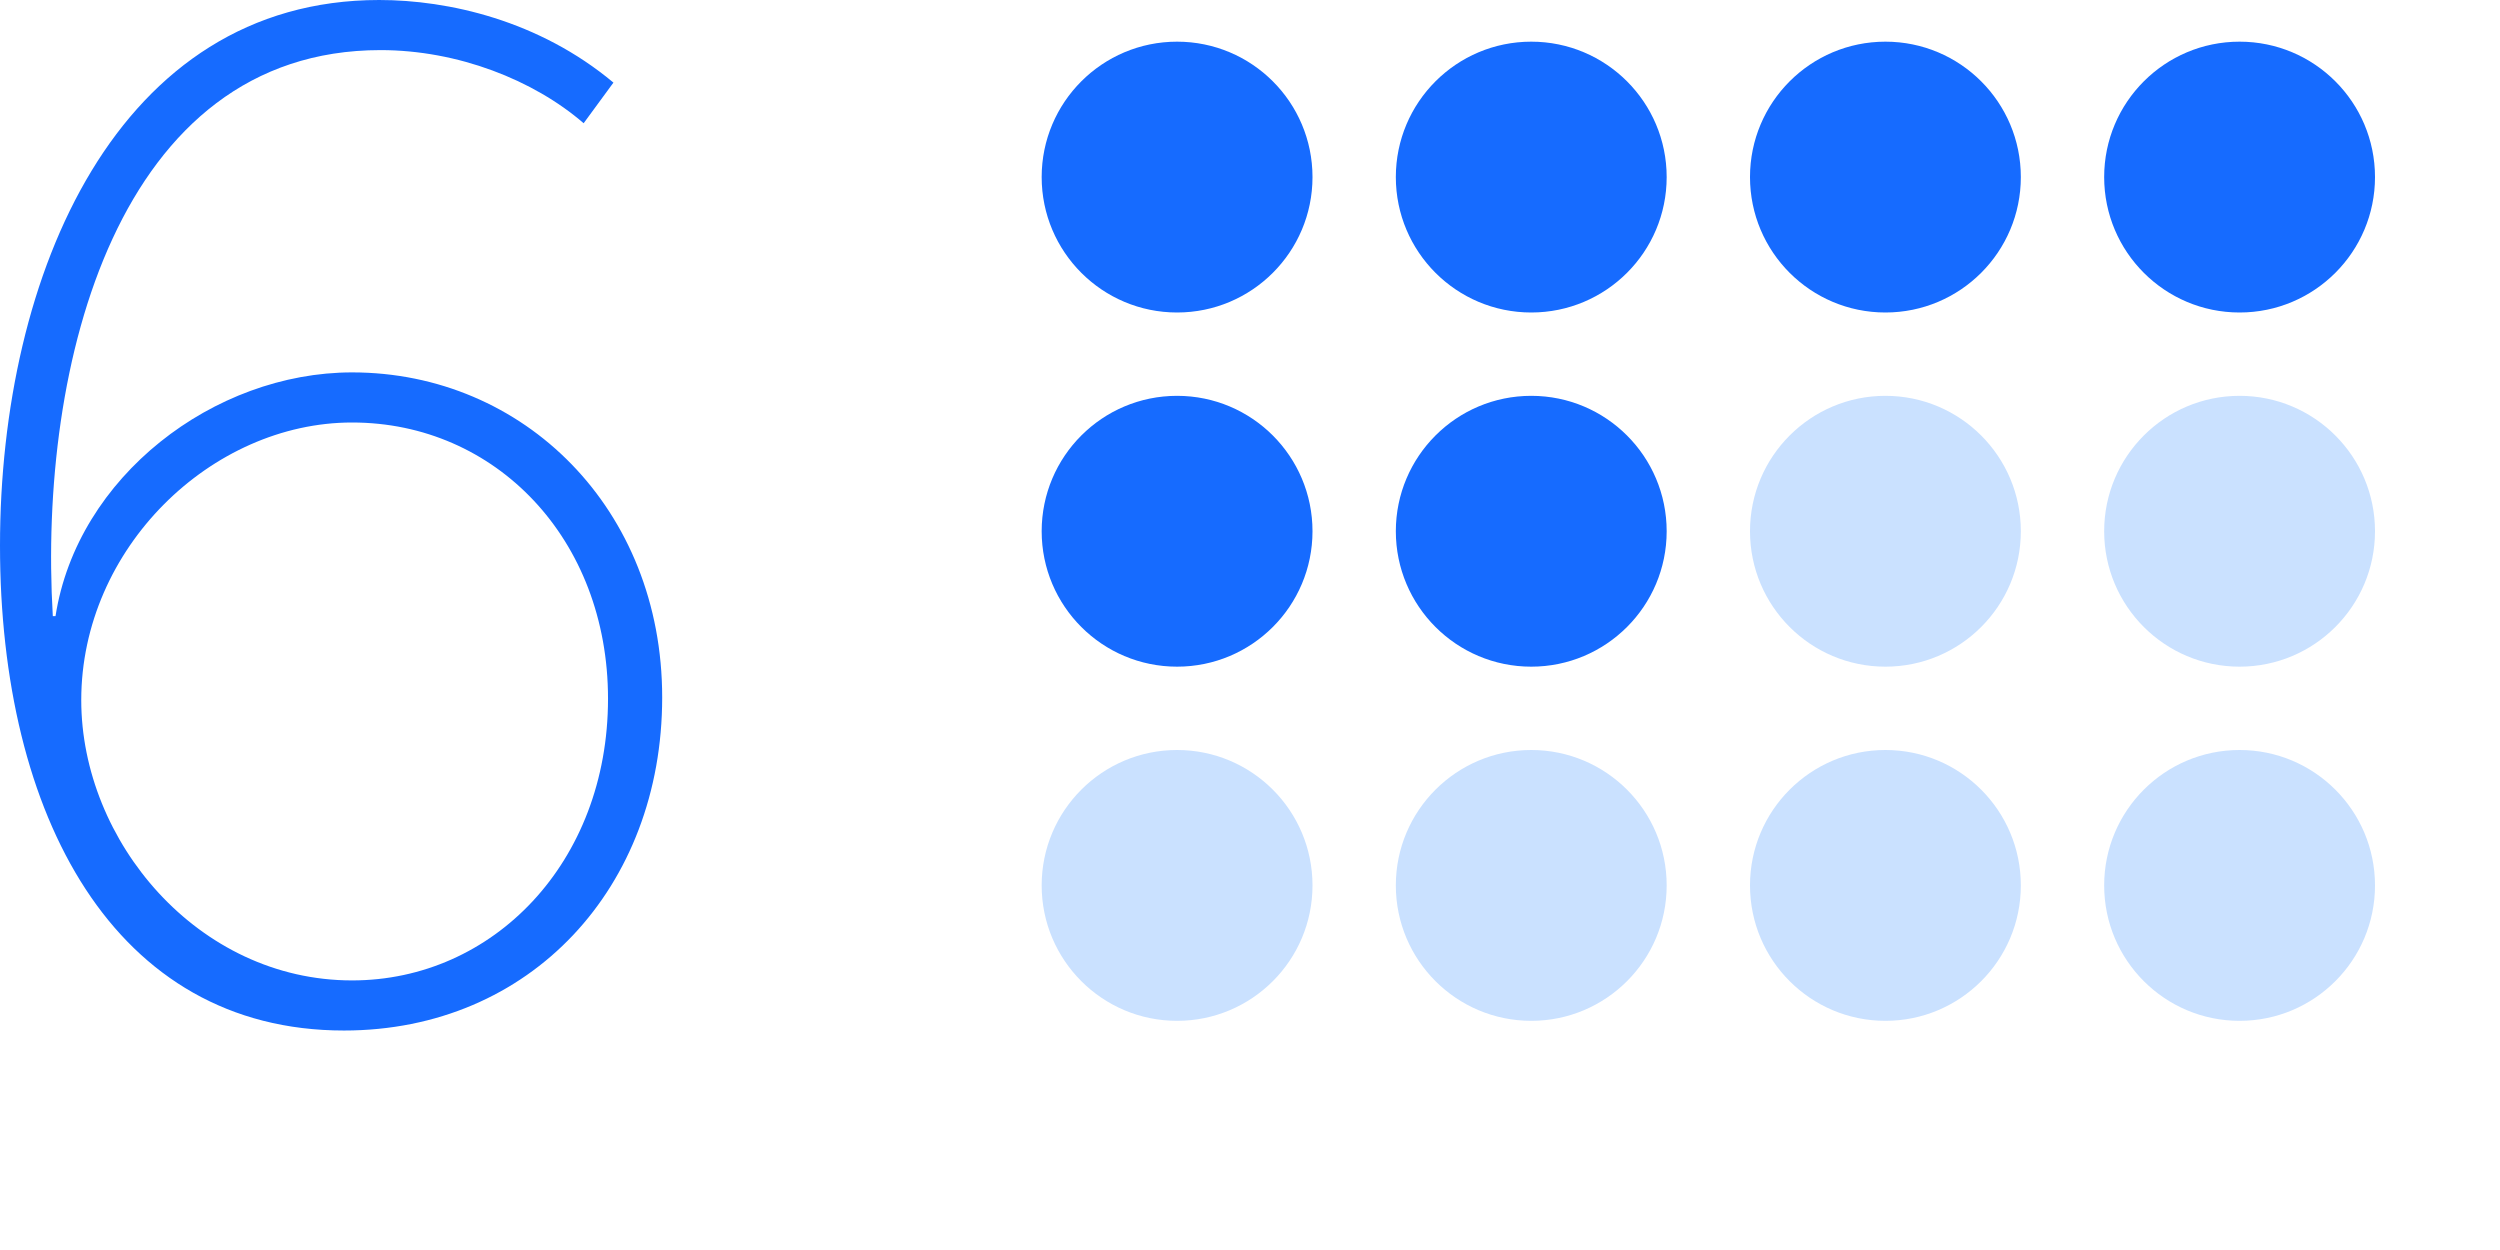 <?xml version="1.0" encoding="UTF-8"?>
<svg width="120px" height="60px" viewBox="0 0 120 60" version="1.1" xmlns="http://www.w3.org/2000/svg" xmlns:xlink="http://www.w3.org/1999/xlink">
    <title>Benefits_MA_6_months</title>
    <g id="Benefits_MA_6_months" stroke="none" stroke-width="1" fill="none" fill-rule="evenodd">
        <path d="M16.51,49.465 C25.48,49.465 31.785,42.575 31.785,33.475 C31.785,24.44 25.155,17.875 16.9,17.875 C10.27,17.875 3.705,22.88 2.665,29.575 L2.535,29.575 C1.82,17.485 5.655,2.405 18.265,2.405 C21.97,2.405 25.61,3.835 28.015,5.915 L29.445,3.965 C25.87,0.975 21.515,0 18.2,0 C5.655,0 0,13.13 0,26.195 C0,39.13 5.46,49.465 16.51,49.465 Z M16.9,47.06 C9.49,47.06 3.9,40.365 3.9,33.605 C3.9,26.325 10.14,20.28 16.9,20.28 C23.79,20.28 29.185,25.87 29.185,33.54 C29.185,41.405 23.66,47.06 16.9,47.06 Z" id="6" fill="#166BFF" fill-rule="nonzero"></path>
        <g id="Group" transform="translate(50, 2)">
            <circle id="Oval" fill="#166BFF" cx="6.5" cy="6.5" r="6.5"></circle>
            <circle id="Oval-Copy-6" fill="#166BFF" cx="57.5" cy="6.5" r="6.5"></circle>
            <circle id="Oval-Copy-7" fill="#CAE1FF" cx="57.5" cy="23.5" r="6.5"></circle>
            <circle id="Oval-Copy-9" fill="#CAE1FF" cx="57.5" cy="40.5" r="6.5"></circle>
            <circle id="Oval-Copy" fill="#166BFF" cx="23.5" cy="6.5" r="6.5"></circle>
            <circle id="Oval-Copy-8" fill="#166BFF" cx="6.5" cy="23.5" r="6.5"></circle>
            <circle id="Oval-Copy-11" fill="#CAE1FF" cx="6.5" cy="40.5" r="6.5"></circle>
            <circle id="Oval-Copy-2" fill="#166BFF" cx="40.5" cy="6.5" r="6.5"></circle>
            <circle id="Oval-Copy-10" fill="#166BFF" cx="23.5" cy="23.5" r="6.5"></circle>
            <circle id="Oval-Copy-12" fill="#CAE1FF" cx="23.5" cy="40.5" r="6.5"></circle>
            <circle id="Oval-Copy-5" fill="#CAE1FF" cx="40.5" cy="23.5" r="6.5"></circle>
            <circle id="Oval-Copy-13" fill="#CAE1FF" cx="40.5" cy="40.5" r="6.5"></circle>
        </g>
    </g>
</svg>